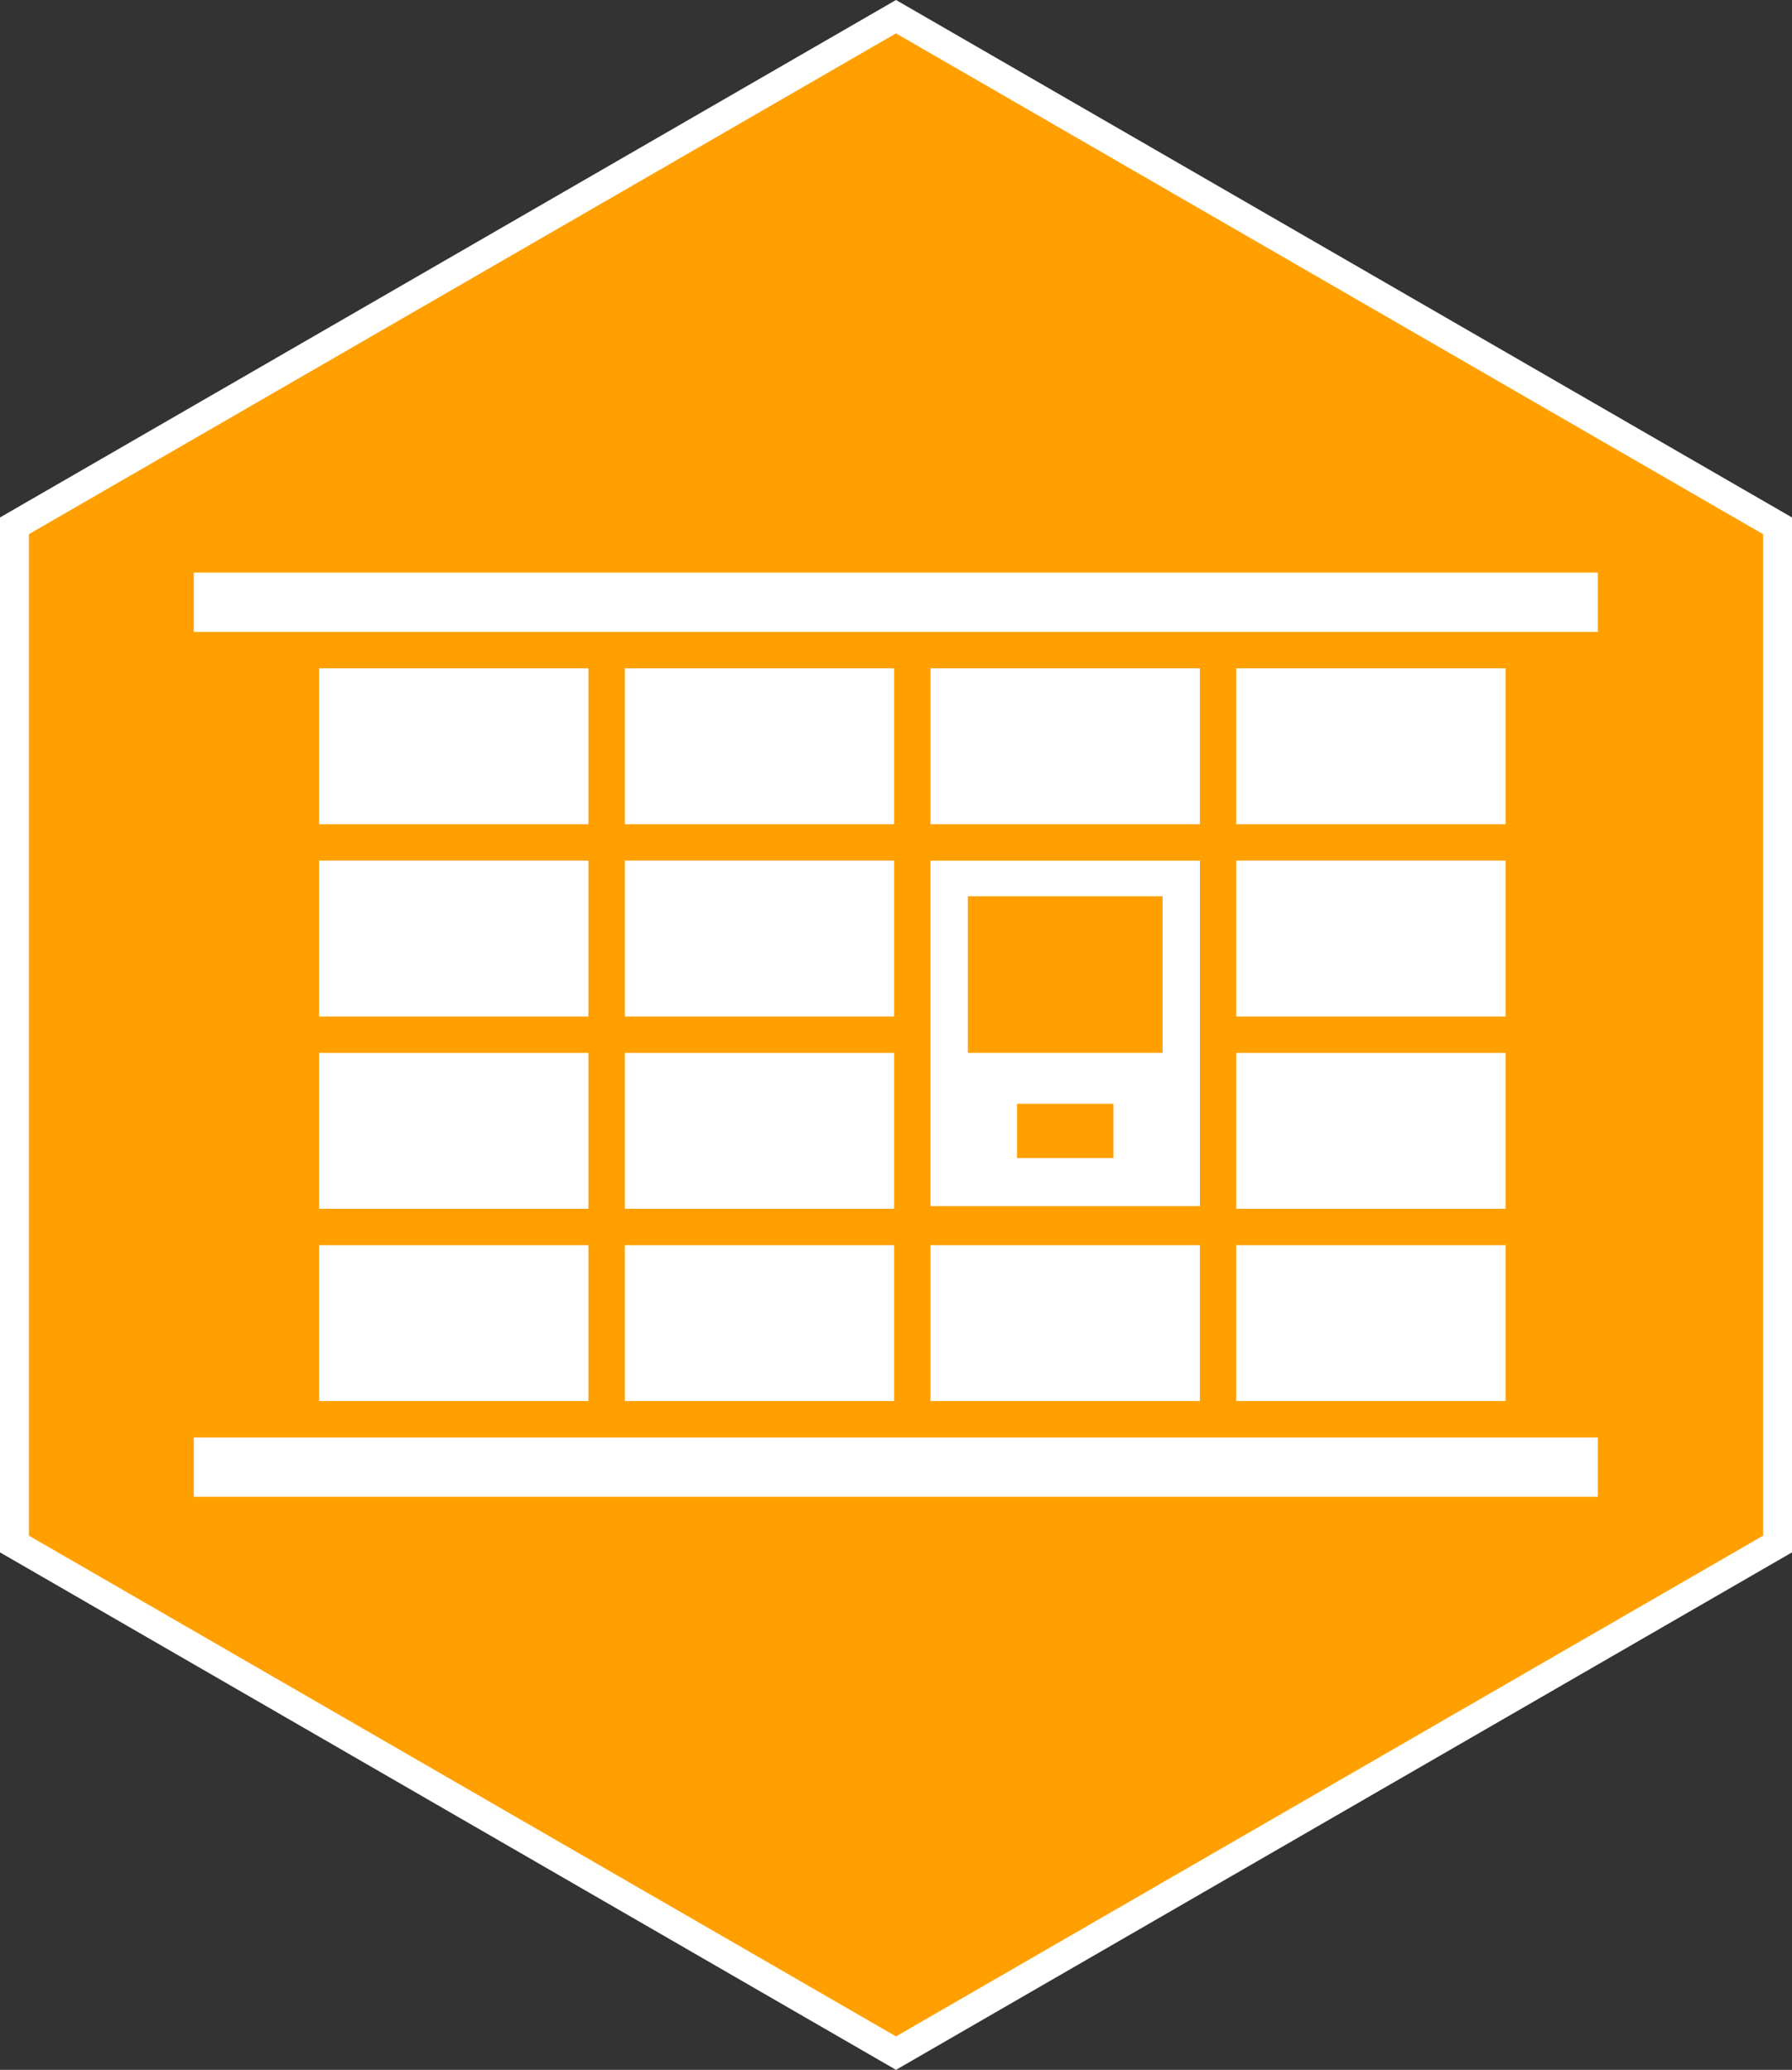 <?xml version="1.0" encoding="UTF-8" standalone="no"?>
<!-- Generator: Adobe Illustrator 18.1.1, SVG Export Plug-In . SVG Version: 6.00 Build 0)  -->

<svg
   version="1.1"
   id="Capa_1"
   x="0px"
   y="0px"
   viewBox="0 0 31 35.796"
   xml:space="preserve"
   width="31"
   height="35.796"
   sodipodi:docname="marker_locker.svg"
   inkscape:version="1.2.1 (9c6d41e410, 2022-07-14)"
   xmlns:inkscape="http://www.inkscape.org/namespaces/inkscape"
   xmlns:sodipodi="http://sodipodi.sourceforge.net/DTD/sodipodi-0.dtd"
   xmlns="http://www.w3.org/2000/svg"
   xmlns:svg="http://www.w3.org/2000/svg"><rect x="0" y="0" width="31" height="35.796" fill="#333333" stroke="none"/><sodipodi:namedview
   id="namedview2831"
   pagecolor="#ffffff"
   bordercolor="#000000"
   borderopacity="0.25"
   inkscape:showpageshadow="2"
   inkscape:pageopacity="0.0"
   inkscape:pagecheckerboard="0"
   inkscape:deskcolor="#d1d1d1"
   showgrid="false"
   inkscape:zoom="23.159196"
   inkscape:cx="14.659403"
   inkscape:cy="17.919447"
   inkscape:window-width="2560"
   inkscape:window-height="1009"
   inkscape:window-x="-8"
   inkscape:window-y="-8"
   inkscape:window-maximized="1"
   inkscape:current-layer="Capa_1" /><defs
   id="defs183">
	

		
		
		
		
		
	</defs>
<path
   id="path1902-3"
   style="fill:#ffffff;stroke-width:5.119;stop-color:#000000"
   d="M 0,8.949 15.5,0 31,8.949 31,26.847 15.5,35.796 10e-7,26.847 Z" /><path
   id="path1902"
   style="fill:#ffa000;stroke-width:4.954;stop-color:#000000"
   d="M 0.5,9.238 15.5,0.577 30.5,9.238 30.5,26.558 15.5,35.218 0.5,26.558 Z" /><g
   id="g2270"
   transform="matrix(1.465,0,0,1.465,3.352,4.321)"
   style="fill:#ffffff"><rect
     style="fill:#ffffff;fill-opacity:1;stroke-width:4.082;stop-color:#000000"
     id="rect1969"
     width="16.58"
     height="0.7"
     x="0"
     y="14.02" /><rect
     style="fill:#ffffff;fill-opacity:1;stroke-width:4.082;stop-color:#000000"
     id="rect1969-5"
     width="16.58"
     height="0.7"
     x="0"
     y="3.81" /><rect
     style="fill:#ffffff;fill-opacity:1;stroke-width:3.78;stop-color:#000000"
     id="rect2002"
     width="3.18"
     height="1.84"
     x="1.48"
     y="4.94" /><rect
     style="fill:#ffffff;fill-opacity:1;stroke-width:3.78;stop-color:#000000"
     id="rect2002-0"
     width="3.18"
     height="1.84"
     x="1.48"
     y="7.21" /><rect
     style="fill:#ffffff;fill-opacity:1;stroke-width:3.78;stop-color:#000000"
     id="rect2002-4"
     width="3.18"
     height="1.84"
     x="1.48"
     y="9.48" /><rect
     style="fill:#ffffff;fill-opacity:1;stroke-width:3.78;stop-color:#000000"
     id="rect2002-2"
     width="3.18"
     height="1.84"
     x="1.48"
     y="11.75" /><rect
     style="fill:#ffffff;fill-opacity:1;stroke-width:3.78;stop-color:#000000"
     id="rect2002-22"
     width="3.18"
     height="1.84"
     x="5.09"
     y="4.94" /><rect
     style="fill:#ffffff;fill-opacity:1;stroke-width:3.78;stop-color:#000000"
     id="rect2002-21"
     width="3.18"
     height="1.84"
     x="5.09"
     y="7.21" /><rect
     style="fill:#ffffff;fill-opacity:1;stroke-width:3.78;stop-color:#000000"
     id="rect2002-09"
     width="3.18"
     height="1.84"
     x="5.09"
     y="9.48" /><rect
     style="fill:#ffffff;fill-opacity:1;stroke-width:3.78;stop-color:#000000"
     id="rect2002-25"
     width="3.18"
     height="1.84"
     x="5.09"
     y="11.75" /><rect
     style="fill:#ffffff;fill-opacity:1;stroke-width:3.78;stop-color:#000000"
     id="rect2002-45"
     width="3.18"
     height="1.84"
     x="8.7"
     y="11.75" /><rect
     style="fill:#ffffff;fill-opacity:1;stroke-width:3.78;stop-color:#000000"
     id="rect2002-6"
     width="3.18"
     height="1.84"
     x="8.7"
     y="4.94" /><rect
     style="fill:#ffffff;fill-opacity:1;stroke-width:3.78;stop-color:#000000"
     id="rect2002-7"
     width="3.18"
     height="1.84"
     x="12.31"
     y="4.94" /><rect
     style="fill:#ffffff;fill-opacity:1;stroke-width:3.78;stop-color:#000000"
     id="rect2002-5"
     width="3.18"
     height="1.84"
     x="12.31"
     y="7.21" /><rect
     style="fill:#ffffff;fill-opacity:1;stroke-width:3.78;stop-color:#000000"
     id="rect2002-9"
     width="3.18"
     height="1.84"
     x="12.31"
     y="9.48" /><rect
     style="fill:#ffffff;fill-opacity:1;stroke-width:3.78;stop-color:#000000"
     id="rect2002-3"
     width="3.18"
     height="1.84"
     x="12.31"
     y="11.75" /><path
     id="rect2002-51"
     style="opacity:1;fill:#ffffff;fill-opacity:1;stroke-width:5.628;stop-color:#000000"
     d="M 8.699,7.211 V 11.289 H 11.881 V 7.211 Z M 9.141,7.631 h 2.299 V 9.48 H 9.141 Z m 0.58,2.449 h 1.139 v 0.641 H 9.721 Z" /></g>
<g
   id="g150"
   transform="translate(-9.5,-7.102)">
</g>
<g
   id="g152"
   transform="translate(-9.5,-7.102)">
</g>
<g
   id="g154"
   transform="translate(-9.5,-7.102)">
</g>
<g
   id="g156"
   transform="translate(-9.5,-7.102)">
</g>
<g
   id="g158"
   transform="translate(-9.5,-7.102)">
</g>
<g
   id="g160"
   transform="translate(-9.5,-7.102)">
</g>
<g
   id="g162"
   transform="translate(-9.5,-7.102)">
</g>
<g
   id="g164"
   transform="translate(-9.5,-7.102)">
</g>
<g
   id="g166"
   transform="translate(-9.5,-7.102)">
</g>
<g
   id="g168"
   transform="translate(-9.5,-7.102)">
</g>
<g
   id="g170"
   transform="translate(-9.5,-7.102)">
</g>
<g
   id="g172"
   transform="translate(-9.5,-7.102)">
</g>
<g
   id="g174"
   transform="translate(-9.5,-7.102)">
</g>
<g
   id="g176"
   transform="translate(-9.5,-7.102)">
</g>
<g
   id="g178"
   transform="translate(-9.5,-7.102)">
</g>
</svg>

